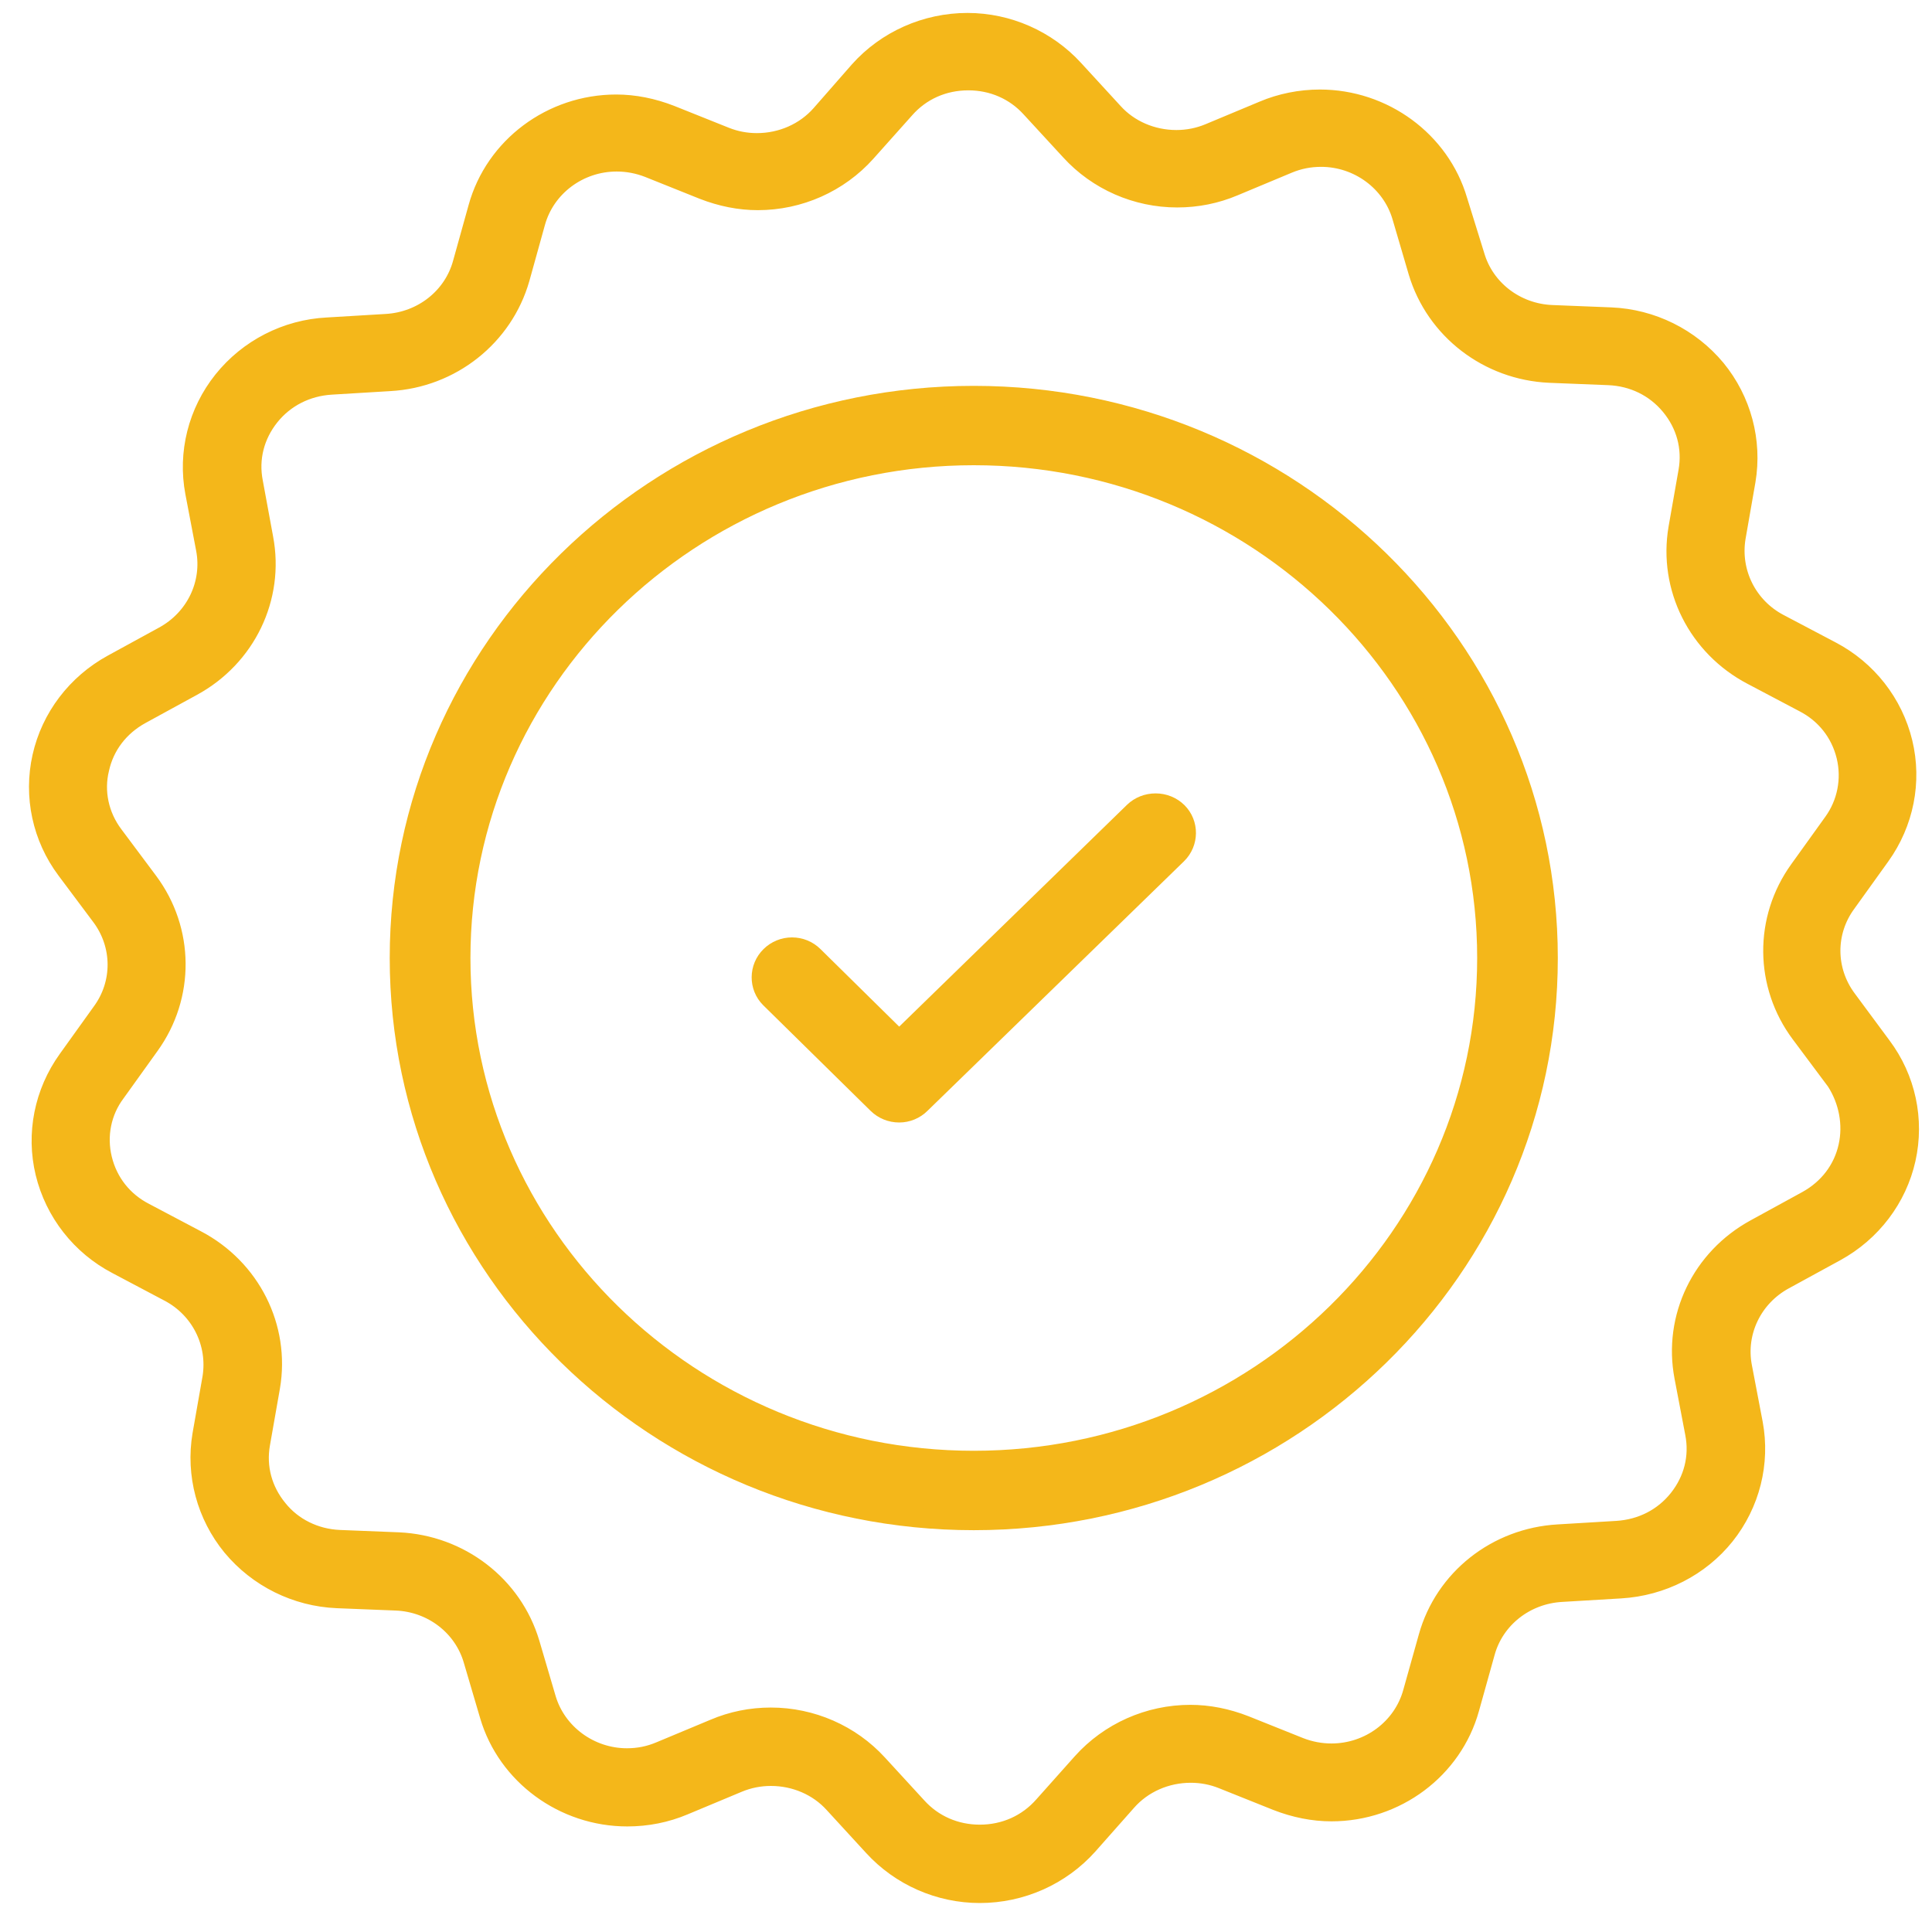 <svg width="50" height="50" viewBox="0 0 50 50" fill="none" xmlns="http://www.w3.org/2000/svg">
<path d="M25.201 39.351C17.005 39.351 10.336 32.82 10.336 24.793C10.336 16.766 17.005 10.236 25.201 10.236C33.398 10.236 40.066 16.766 40.066 24.793C40.068 32.82 33.399 39.351 25.201 39.351ZM25.201 11.79C17.881 11.79 11.925 17.623 11.925 24.793C11.925 31.963 17.881 37.796 25.201 37.796C32.523 37.796 38.479 31.962 38.479 24.792C38.479 17.622 32.524 11.79 25.201 11.79Z" fill="#F4B71A"/>
<path d="M25.357 49C24.31 49 23.304 48.558 22.599 47.786L21.578 46.674C21.175 46.228 20.581 45.97 19.951 45.97C19.656 45.97 19.372 46.027 19.105 46.138L17.702 46.724C17.238 46.92 16.745 47.018 16.235 47.018C14.588 47.018 13.121 45.94 12.667 44.399L12.244 42.963C11.991 42.088 11.19 41.47 10.252 41.431L8.725 41.37C7.669 41.326 6.677 40.835 6.003 40.023C5.339 39.214 5.057 38.159 5.229 37.135L5.488 35.662C5.636 34.755 5.186 33.862 4.365 33.435L3.027 32.727C2.092 32.239 1.415 31.375 1.167 30.354C0.923 29.343 1.136 28.275 1.751 27.42L2.628 26.197C3.175 25.455 3.17 24.454 2.613 23.712L1.714 22.51C1.087 21.672 0.858 20.606 1.087 19.586C1.315 18.57 1.979 17.696 2.909 17.187L4.24 16.459C5.058 16.012 5.494 15.107 5.322 14.207L5.043 12.743C4.851 11.723 5.115 10.668 5.771 9.847C6.43 9.024 7.414 8.52 8.47 8.466L9.991 8.375C10.931 8.323 11.726 7.696 11.967 6.814L12.369 5.371C12.804 3.796 14.277 2.696 15.947 2.696C16.413 2.696 16.889 2.79 17.362 2.975L18.771 3.539C19.031 3.643 19.305 3.695 19.588 3.695C20.229 3.695 20.832 3.429 21.243 2.964L22.236 1.83C22.941 1.041 23.965 0.585 25.038 0.585C26.084 0.585 27.089 1.028 27.795 1.799L28.817 2.912C29.219 3.357 29.814 3.615 30.445 3.615C30.738 3.615 31.024 3.558 31.289 3.448L32.692 2.862C33.149 2.668 33.655 2.567 34.159 2.567C35.806 2.567 37.273 3.645 37.727 5.187L38.172 6.619C38.425 7.488 39.226 8.105 40.162 8.144L41.69 8.205C42.746 8.249 43.736 8.739 44.411 9.551C45.075 10.361 45.356 11.415 45.184 12.44L44.927 13.912C44.779 14.819 45.229 15.713 46.048 16.14L47.388 16.846C48.324 17.336 49 18.2 49.246 19.218C49.49 20.229 49.278 21.297 48.663 22.152L47.785 23.375C47.24 24.117 47.244 25.116 47.801 25.861L48.697 27.072C49.327 27.911 49.555 28.977 49.327 29.997C49.1 31.012 48.436 31.887 47.505 32.396L46.173 33.124C45.354 33.571 44.919 34.476 45.093 35.376L45.372 36.839C45.563 37.861 45.297 38.917 44.644 39.736C43.992 40.551 43.007 41.054 41.94 41.117L40.413 41.208C39.474 41.261 38.678 41.888 38.438 42.769L38.035 44.212C37.599 45.787 36.129 46.886 34.458 46.886C33.99 46.886 33.514 46.792 33.043 46.608L31.634 46.044C31.374 45.94 31.1 45.888 30.817 45.888C30.176 45.888 29.572 46.154 29.162 46.62L28.16 47.752C27.452 48.544 26.43 49 25.357 49ZM19.95 44.441C21.004 44.441 22.013 44.883 22.718 45.654L23.739 46.766C24.151 47.22 24.726 47.472 25.357 47.472C26.001 47.472 26.586 47.211 27.003 46.738L28.001 45.619C28.71 44.827 29.733 44.371 30.806 44.371C31.275 44.371 31.751 44.465 32.221 44.649L33.632 45.214C33.901 45.319 34.178 45.371 34.458 45.371C35.441 45.371 36.304 44.724 36.558 43.8L36.96 42.367C37.379 40.861 38.732 39.791 40.328 39.701L41.846 39.61C42.484 39.57 43.048 39.282 43.434 38.798C43.827 38.306 43.979 37.701 43.861 37.094L43.582 35.631C43.291 34.098 44.032 32.559 45.431 31.799L46.762 31.07C47.318 30.764 47.698 30.266 47.829 29.668C47.955 29.101 47.841 28.486 47.517 27.982L46.599 26.752C45.656 25.491 45.642 23.785 46.563 22.508L47.442 21.284C47.798 20.791 47.921 20.166 47.777 19.569C47.629 18.962 47.239 18.468 46.678 18.181L45.342 17.476C43.934 16.738 43.166 15.208 43.429 13.669L43.688 12.195C43.794 11.589 43.633 10.988 43.232 10.503C42.836 10.023 42.267 9.744 41.629 9.718L40.102 9.657C38.514 9.586 37.146 8.533 36.698 7.035L36.277 5.601C36.01 4.698 35.153 4.068 34.191 4.068C33.889 4.068 33.61 4.124 33.336 4.238L31.933 4.824C31.469 5.02 30.976 5.119 30.466 5.119C29.412 5.119 28.404 4.677 27.7 3.905L26.677 2.794C26.266 2.34 25.692 2.088 25.061 2.088C24.415 2.088 23.831 2.348 23.416 2.822L22.417 3.941C21.708 4.734 20.685 5.189 19.612 5.189C19.144 5.189 18.668 5.095 18.197 4.911L16.787 4.346C16.52 4.242 16.243 4.189 15.96 4.189C14.978 4.189 14.114 4.836 13.86 5.762L13.459 7.205C13.029 8.712 11.675 9.784 10.089 9.872L8.57 9.964C7.935 10.003 7.37 10.291 6.982 10.774C6.588 11.268 6.436 11.873 6.555 12.48L6.822 13.93C7.113 15.465 6.372 17.005 4.975 17.765L3.643 18.493C3.086 18.8 2.707 19.298 2.576 19.896C2.432 20.482 2.564 21.111 2.94 21.61L3.837 22.811C4.779 24.072 4.794 25.777 3.873 27.055L2.995 28.279C2.631 28.763 2.502 29.392 2.65 29.995C2.798 30.602 3.188 31.095 3.749 31.382L5.084 32.087C6.492 32.825 7.261 34.355 6.998 35.895L6.739 37.368C6.633 37.974 6.794 38.574 7.193 39.058C7.571 39.53 8.153 39.818 8.786 39.845L10.314 39.906C11.902 39.977 13.272 41.03 13.717 42.528L14.139 43.961C14.406 44.864 15.264 45.495 16.226 45.495C16.527 45.495 16.806 45.439 17.081 45.323L18.485 44.737C18.946 44.541 19.439 44.441 19.95 44.441Z" fill="#F4B71A"/>
<path d="M23.272 28.8C23.058 28.8 22.859 28.719 22.708 28.572L19.927 25.837C19.625 25.536 19.628 25.041 19.937 24.739C20.087 24.592 20.286 24.51 20.497 24.51C20.708 24.51 20.907 24.591 21.057 24.739L23.27 26.919L29.345 21.004C29.493 20.863 29.693 20.783 29.907 20.783C30.122 20.783 30.326 20.865 30.477 21.014C30.779 21.314 30.776 21.809 30.467 22.111L23.829 28.569C23.68 28.718 23.478 28.8 23.272 28.8Z" fill="#F4B71A"/>
<path d="M25.201 39.351C17.005 39.351 10.336 32.82 10.336 24.793C10.336 16.766 17.005 10.236 25.201 10.236C33.398 10.236 40.066 16.766 40.066 24.793C40.068 32.82 33.399 39.351 25.201 39.351ZM25.201 11.79C17.881 11.79 11.925 17.623 11.925 24.793C11.925 31.963 17.881 37.796 25.201 37.796C32.523 37.796 38.479 31.962 38.479 24.792C38.479 17.622 32.524 11.79 25.201 11.79Z" stroke="#F4B71A" stroke-width="0.5"/>
<path d="M25.357 49C24.31 49 23.304 48.558 22.599 47.786L21.578 46.674C21.175 46.228 20.581 45.97 19.951 45.97C19.656 45.97 19.372 46.027 19.105 46.138L17.702 46.724C17.238 46.92 16.745 47.018 16.235 47.018C14.588 47.018 13.121 45.94 12.667 44.399L12.244 42.963C11.991 42.088 11.19 41.47 10.252 41.431L8.725 41.37C7.669 41.326 6.677 40.835 6.003 40.023C5.339 39.214 5.057 38.159 5.229 37.135L5.488 35.662C5.636 34.755 5.186 33.862 4.365 33.435L3.027 32.727C2.092 32.239 1.415 31.375 1.167 30.354C0.923 29.343 1.136 28.275 1.751 27.42L2.628 26.197C3.175 25.455 3.17 24.454 2.613 23.712L1.714 22.51C1.087 21.672 0.858 20.606 1.087 19.586C1.315 18.57 1.979 17.696 2.909 17.187L4.24 16.459C5.058 16.012 5.494 15.107 5.322 14.207L5.043 12.743C4.851 11.723 5.115 10.668 5.771 9.847C6.43 9.024 7.414 8.52 8.47 8.466L9.991 8.375C10.931 8.323 11.726 7.696 11.967 6.814L12.369 5.371C12.804 3.796 14.277 2.696 15.947 2.696C16.413 2.696 16.889 2.79 17.362 2.975L18.771 3.539C19.031 3.643 19.305 3.695 19.588 3.695C20.229 3.695 20.832 3.429 21.243 2.964L22.236 1.83C22.941 1.041 23.965 0.585 25.038 0.585C26.084 0.585 27.089 1.028 27.795 1.799L28.817 2.912C29.219 3.357 29.814 3.615 30.445 3.615C30.738 3.615 31.024 3.558 31.289 3.448L32.692 2.862C33.149 2.668 33.655 2.567 34.159 2.567C35.806 2.567 37.273 3.645 37.727 5.187L38.172 6.619C38.425 7.488 39.226 8.105 40.162 8.144L41.69 8.205C42.746 8.249 43.736 8.739 44.411 9.551C45.075 10.361 45.356 11.415 45.184 12.44L44.927 13.912C44.779 14.819 45.229 15.713 46.048 16.14L47.388 16.846C48.324 17.336 49 18.2 49.246 19.218C49.49 20.229 49.278 21.297 48.663 22.152L47.785 23.375C47.24 24.117 47.244 25.116 47.801 25.861L48.697 27.072C49.327 27.911 49.555 28.977 49.327 29.997C49.1 31.012 48.436 31.887 47.505 32.396L46.173 33.124C45.354 33.571 44.919 34.476 45.093 35.376L45.372 36.839C45.563 37.861 45.297 38.917 44.644 39.736C43.992 40.551 43.007 41.054 41.94 41.117L40.413 41.208C39.474 41.261 38.678 41.888 38.438 42.769L38.035 44.212C37.599 45.787 36.129 46.886 34.458 46.886C33.99 46.886 33.514 46.792 33.043 46.608L31.634 46.044C31.374 45.94 31.1 45.888 30.817 45.888C30.176 45.888 29.572 46.154 29.162 46.62L28.16 47.752C27.452 48.544 26.43 49 25.357 49ZM19.95 44.441C21.004 44.441 22.013 44.883 22.718 45.654L23.739 46.766C24.151 47.22 24.726 47.472 25.357 47.472C26.001 47.472 26.586 47.211 27.003 46.738L28.001 45.619C28.71 44.827 29.733 44.371 30.806 44.371C31.275 44.371 31.751 44.465 32.221 44.649L33.632 45.214C33.901 45.319 34.178 45.371 34.458 45.371C35.441 45.371 36.304 44.724 36.558 43.8L36.96 42.367C37.379 40.861 38.732 39.791 40.328 39.701L41.846 39.61C42.484 39.57 43.048 39.282 43.434 38.798C43.827 38.306 43.979 37.701 43.861 37.094L43.582 35.631C43.291 34.098 44.032 32.559 45.431 31.799L46.762 31.07C47.318 30.764 47.698 30.266 47.829 29.668C47.955 29.101 47.841 28.486 47.517 27.982L46.599 26.752C45.656 25.491 45.642 23.785 46.563 22.508L47.442 21.284C47.798 20.791 47.921 20.166 47.777 19.569C47.629 18.962 47.239 18.468 46.678 18.181L45.342 17.476C43.934 16.738 43.166 15.208 43.429 13.669L43.688 12.195C43.794 11.589 43.633 10.988 43.232 10.503C42.836 10.023 42.267 9.744 41.629 9.718L40.102 9.657C38.514 9.586 37.146 8.533 36.698 7.035L36.277 5.601C36.01 4.698 35.153 4.068 34.191 4.068C33.889 4.068 33.61 4.124 33.336 4.238L31.933 4.824C31.469 5.02 30.976 5.119 30.466 5.119C29.412 5.119 28.404 4.677 27.7 3.905L26.677 2.794C26.266 2.34 25.692 2.088 25.061 2.088C24.415 2.088 23.831 2.348 23.416 2.822L22.417 3.941C21.708 4.734 20.685 5.189 19.612 5.189C19.144 5.189 18.668 5.095 18.197 4.911L16.787 4.346C16.52 4.242 16.243 4.189 15.96 4.189C14.978 4.189 14.114 4.836 13.86 5.762L13.459 7.205C13.029 8.712 11.675 9.784 10.089 9.872L8.57 9.964C7.935 10.003 7.37 10.291 6.982 10.774C6.588 11.268 6.436 11.873 6.555 12.48L6.822 13.93C7.113 15.465 6.372 17.005 4.975 17.765L3.643 18.493C3.086 18.8 2.707 19.298 2.576 19.896C2.432 20.482 2.564 21.111 2.94 21.61L3.837 22.811C4.779 24.072 4.794 25.777 3.873 27.055L2.995 28.279C2.631 28.763 2.502 29.392 2.65 29.995C2.798 30.602 3.188 31.095 3.749 31.382L5.084 32.087C6.492 32.825 7.261 34.355 6.998 35.895L6.739 37.368C6.633 37.974 6.794 38.574 7.193 39.058C7.571 39.53 8.153 39.818 8.786 39.845L10.314 39.906C11.902 39.977 13.272 41.03 13.717 42.528L14.139 43.961C14.406 44.864 15.264 45.495 16.226 45.495C16.527 45.495 16.806 45.439 17.081 45.323L18.485 44.737C18.946 44.541 19.439 44.441 19.95 44.441Z" stroke="#F4B71A" stroke-width="0.5"/>
<path d="M23.272 28.8C23.058 28.8 22.859 28.719 22.708 28.572L19.927 25.837C19.625 25.536 19.628 25.041 19.937 24.739C20.087 24.592 20.286 24.51 20.497 24.51C20.708 24.51 20.907 24.591 21.057 24.739L23.27 26.919L29.345 21.004C29.493 20.863 29.693 20.783 29.907 20.783C30.122 20.783 30.326 20.865 30.477 21.014C30.779 21.314 30.776 21.809 30.467 22.111L23.829 28.569C23.68 28.718 23.478 28.8 23.272 28.8Z" stroke="#F4B71A" stroke-width="0.5"/>
</svg>
